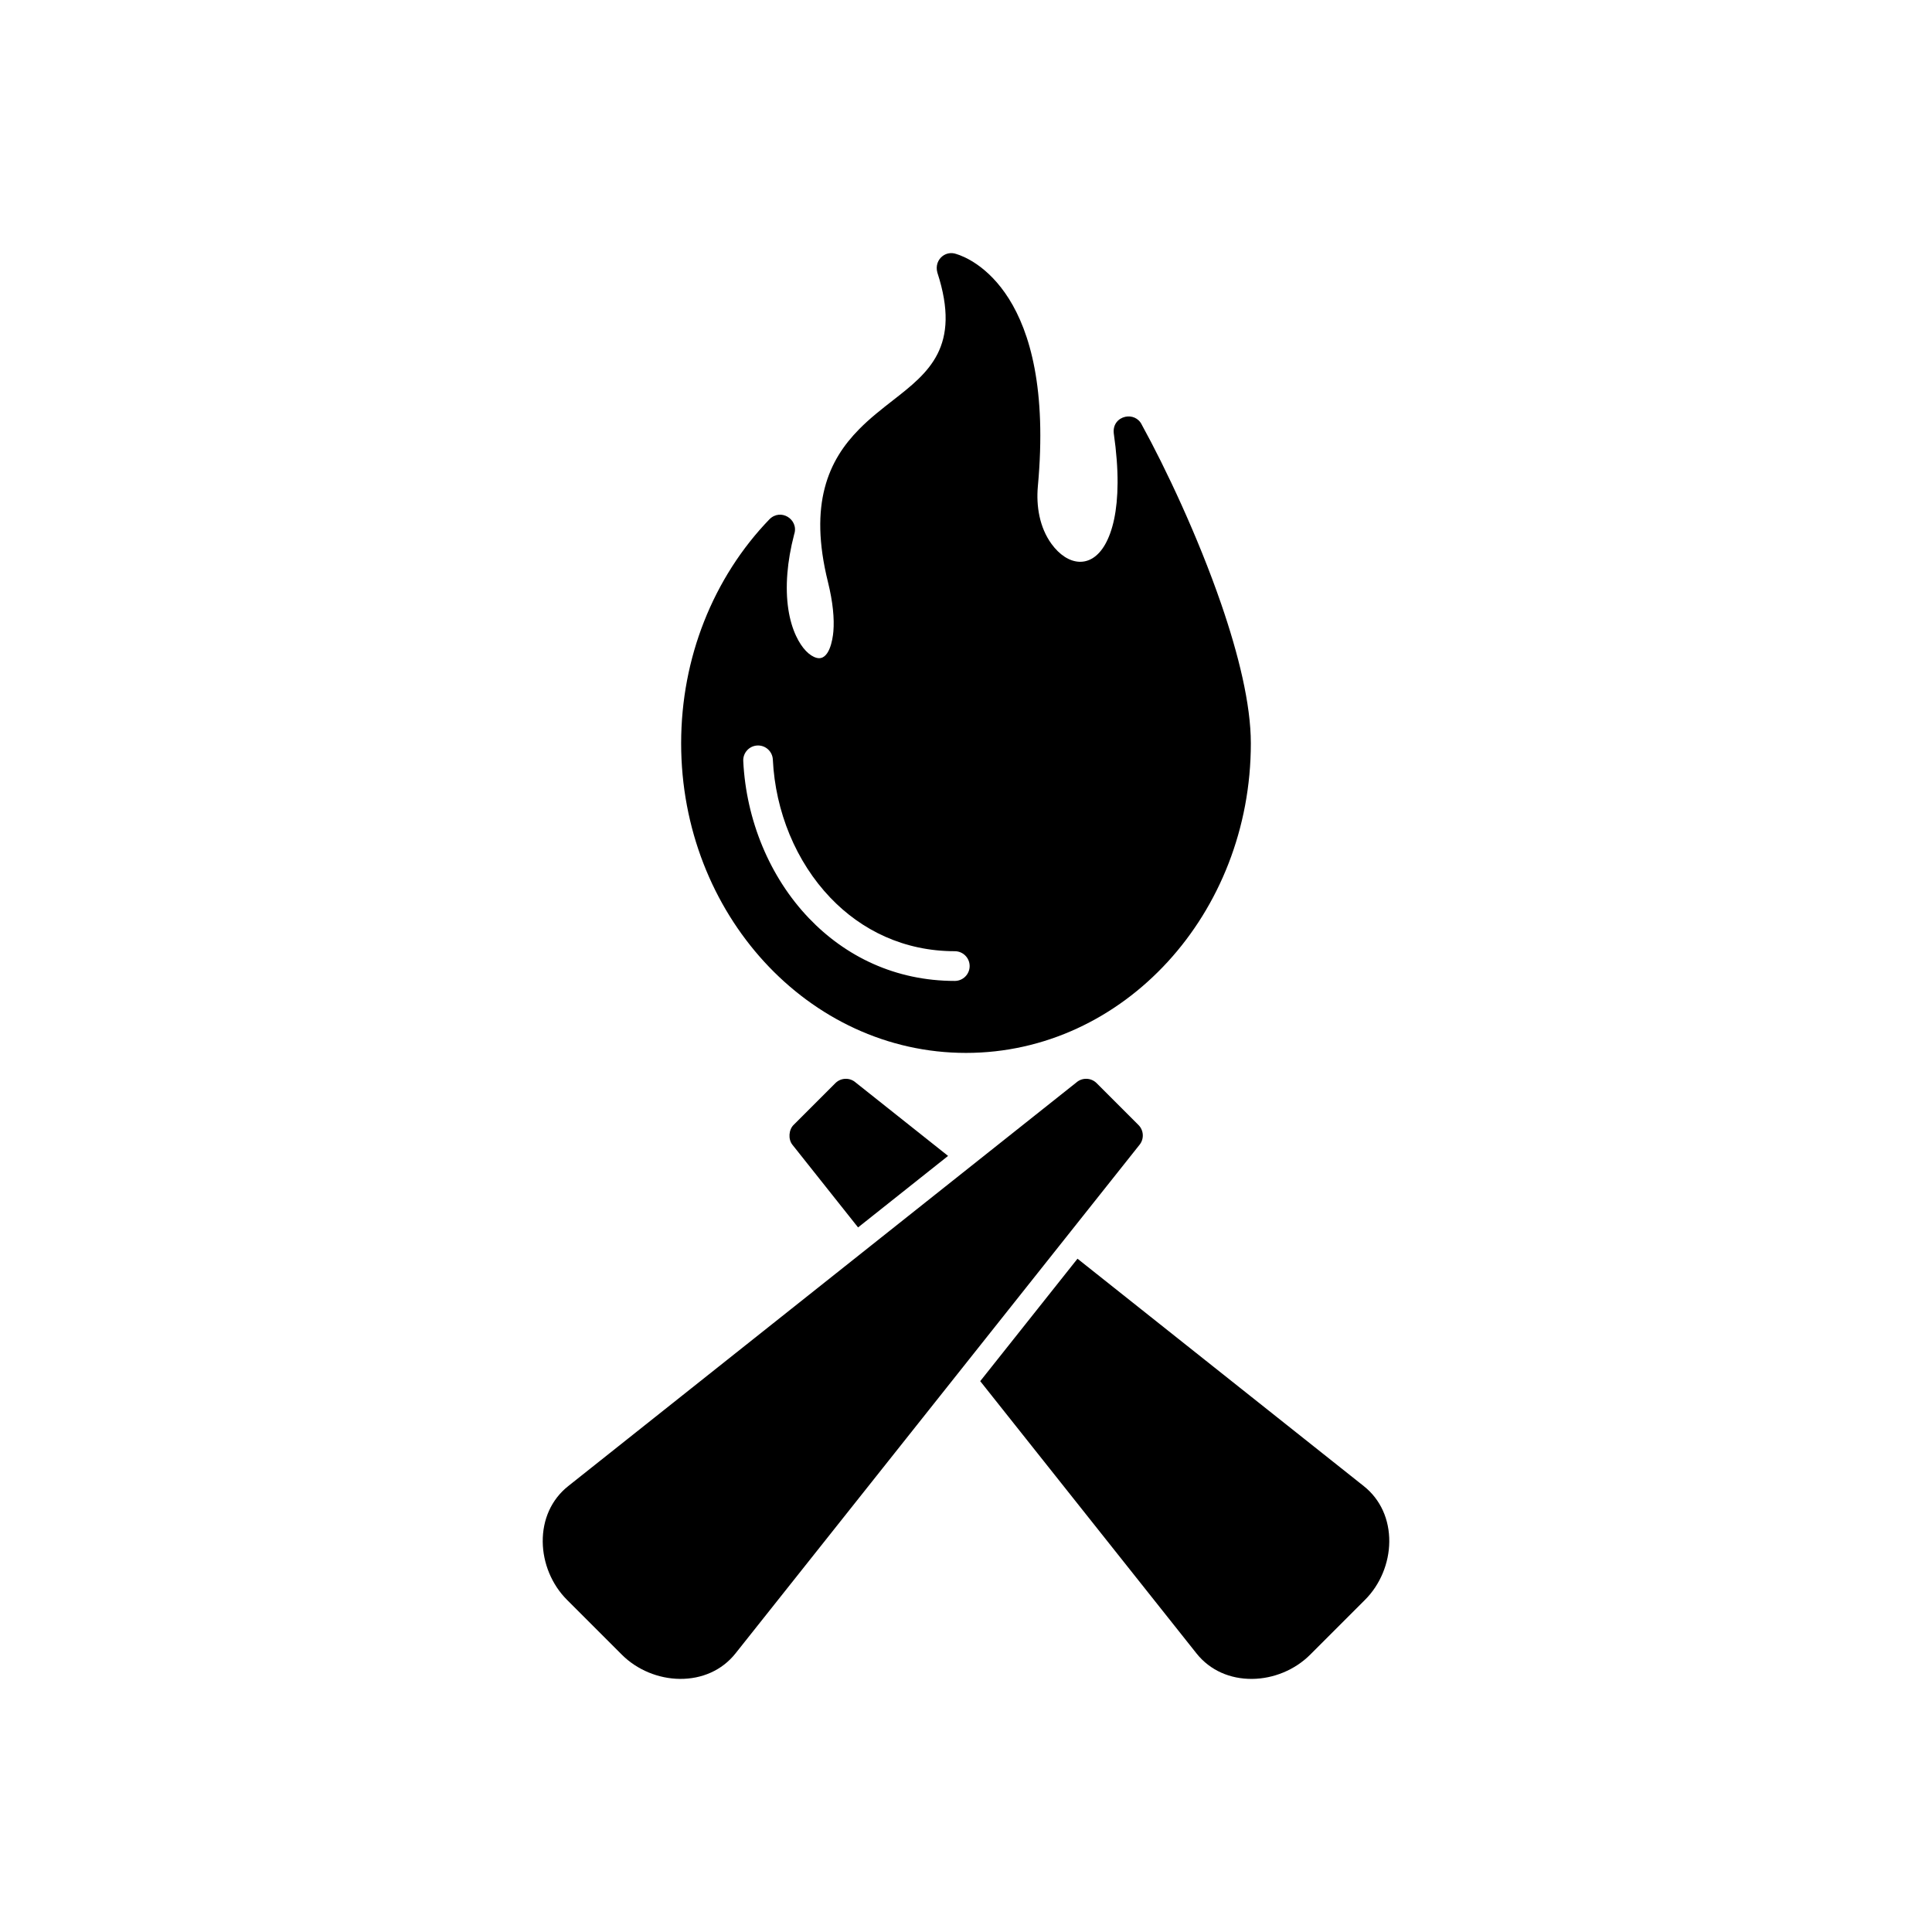 <?xml version="1.0" encoding="UTF-8"?>
<!-- Uploaded to: ICON Repo, www.iconrepo.com, Generator: ICON Repo Mixer Tools -->
<svg fill="#000000" width="800px" height="800px" version="1.1" viewBox="144 144 512 512" xmlns="http://www.w3.org/2000/svg">
 <g>
  <path d="m445.66 442.09c1.441 1.391 1.613 3.676 0.344 5.273l-107.09 134.81c-3.609 4.539-8.973 6.801-14.738 6.75-5.68-0.047-11.359-2.391-15.379-6.414l-14.555-14.555c-4.019-4.019-6.363-9.699-6.414-15.379-0.051-5.867 2.277-11.184 6.75-14.738l134.62-106.93c1.547-1.395 3.93-1.352 5.422 0.141z"/>
  <path d="m403.77 510.02 57.316 72.156c3.609 4.539 8.973 6.801 14.738 6.75 5.68-0.047 11.359-2.391 15.379-6.414l14.555-14.555c4.019-4.019 6.363-9.699 6.414-15.379 0.051-5.867-2.277-11.184-6.75-14.738l-75.875-60.27z"/>
  <path d="m395.25 450.33-24.449-19.422c-1.547-1.395-3.93-1.352-5.422 0.141l-11.047 11.047c-1.316 1.27-1.508 3.812-0.336 5.273l17.402 21.91 23.848-18.945z"/>
  <path d="m397.03 396.08c2.172 0 3.938 1.762 3.938 3.938 0 2.172-1.762 3.938-3.938 3.938-15.766 0-28.98-6.504-38.645-16.613-10.43-10.906-16.66-26.043-17.414-41.672-0.102-2.164 1.57-4.004 3.734-4.106 2.164-0.102 4.004 1.57 4.106 3.734 0.664 13.77 6.125 27.074 15.262 36.629 8.234 8.613 19.5 14.152 32.957 14.152zm70.59-92.047c-6.152-17.859-14.746-36.043-21.004-47.418-0.883-1.883-2.762-2.519-4.414-2.156-1.789 0.395-3.316 1.957-3.039 4.391 0.715 4.981 1.027 9.348 1.008 13.145-0.039 7.473-1.32 12.77-3.277 16.238-3.785 6.695-10.02 5.707-14.242-0.102-3.164-4.352-4.09-10.012-3.606-15.285 4.758-51.527-18.055-60.449-21.535-61.508-1.398-0.52-2.773-0.223-3.769 0.559-1.188 0.934-1.832 2.566-1.328 4.352 6.41 19.648-2.391 26.516-11.723 33.797-3.062 2.391-6.176 4.816-9.012 7.699-4.035 4.094-7.414 8.98-9.129 15.621-1.668 6.453-1.711 14.453 0.859 24.84 1.336 5.394 1.723 9.75 1.445 13.129-0.18 2.188-1.121 7.875-4.449 7-1.852-0.492-3.871-2.461-5.441-5.816-1.832-3.91-2.879-9.484-2.297-16.633 0.258-3.156 0.832-6.59 1.797-10.285 0.672-1.98-0.262-3.777-1.742-4.652-1.41-0.832-3.32-0.828-4.812 0.664-7.352 7.621-13.289 16.84-17.344 27.141-3.898 9.902-6.055 20.801-6.055 32.23 0 22.57 8.41 43.035 22.004 57.879 13.68 14.934 32.59 24.168 53.484 24.168 20.898 0 39.805-9.238 53.484-24.168 13.594-14.84 22.004-35.305 22.004-57.879 0-10.34-3.266-23.598-7.863-36.945z" fill-rule="evenodd"/>
 </g>
</svg>